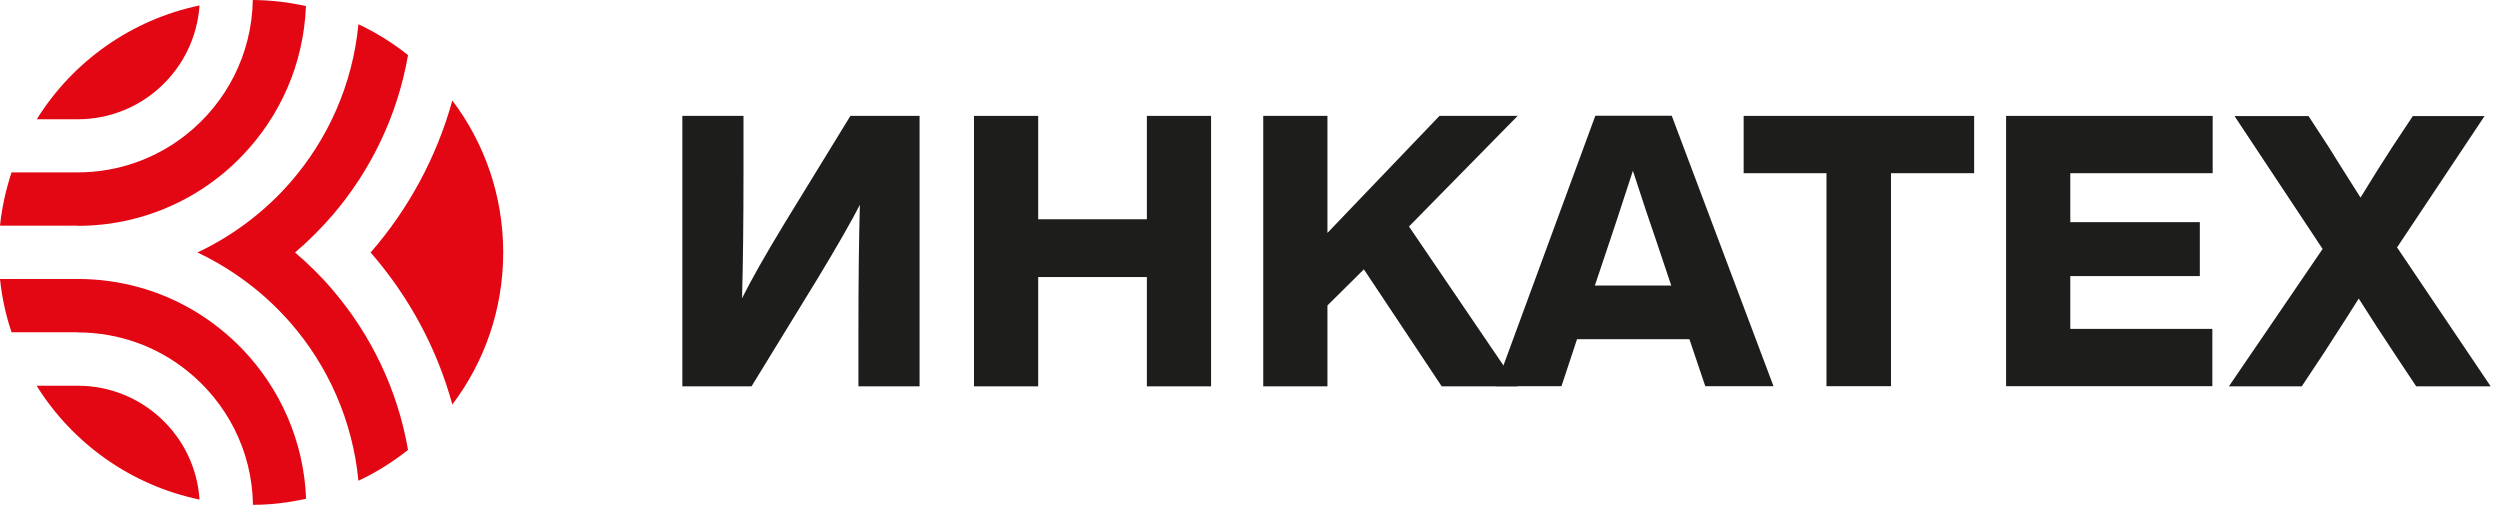 <svg width="213" height="43" viewBox="0 0 213 43" fill="none" xmlns="http://www.w3.org/2000/svg">
<path d="M16.999 42.559C16.643 37.143 12.13 32.863 6.619 32.863H3.118C6.168 37.759 11.146 41.342 16.985 42.559" fill="#E30613"/>
<path d="M6.619 28.322C10.12 28.322 13.348 29.526 15.891 31.55C19.283 34.244 21.485 38.36 21.553 43.01C23.112 43.01 24.616 42.819 26.079 42.49C25.888 37.553 23.85 33.081 20.65 29.745C19.447 28.5 18.093 27.42 16.602 26.517C13.689 24.767 10.27 23.768 6.619 23.768H0C0.164 25.341 0.492 26.859 0.985 28.309H6.619V28.322Z" fill="#E30613"/>
<path d="M6.633 19.242C10.27 19.242 13.676 18.23 16.589 16.493C18.079 15.604 19.447 14.51 20.637 13.265C23.85 9.929 25.874 5.47 26.066 0.52C24.602 0.191 23.098 0.014 21.539 0C21.457 4.65 19.269 8.766 15.877 11.46C13.334 13.484 10.106 14.688 6.605 14.688H0.985C0.506 16.137 0.164 17.655 0 19.228H6.633V19.242Z" fill="#E30613"/>
<path d="M6.619 10.161C12.13 10.161 16.63 5.881 16.999 0.465C11.159 1.682 6.181 5.265 3.132 10.161H6.633H6.619Z" fill="#E30613"/>
<path d="M24.726 15.549C23.7 16.725 22.551 17.806 21.307 18.763C19.925 19.83 18.421 20.76 16.821 21.512C18.421 22.264 19.925 23.194 21.307 24.261C22.551 25.218 23.686 26.298 24.726 27.474C27.939 31.153 30.046 35.83 30.538 40.959C32.056 40.248 33.464 39.359 34.764 38.333C33.875 33.191 31.605 28.527 28.363 24.726C27.379 23.563 26.298 22.497 25.136 21.512C26.298 20.527 27.365 19.447 28.363 18.298C31.605 14.496 33.875 9.833 34.764 4.691C33.464 3.665 32.056 2.776 30.538 2.065C30.046 7.207 27.939 11.87 24.726 15.549Z" fill="#E30613"/>
<path d="M38.538 8.561C37.198 13.416 34.791 17.819 31.577 21.512C34.791 25.204 37.212 29.608 38.538 34.463C41.26 30.866 42.873 26.38 42.873 21.512C42.873 16.643 41.26 12.158 38.538 8.561Z" fill="#E30613"/>
<path d="M97.713 9.874H103.183V32.917H97.713V23.604H88.454V32.917H82.984V9.874H88.454V18.681H97.713V9.874Z" fill="#1D1D1B"/>
<path d="M129.304 9.874L120.045 19.296L129.304 32.917H122.835L116.202 22.948L113.098 26.025V32.917H107.628V9.874H113.098V19.843L122.644 9.874H129.304Z" fill="#1D1D1B"/>
<path d="M145.29 32.904L143.937 28.897H134.364L133.037 32.904H127.444L135.923 9.86H142.432L151.103 32.904H145.318H145.29ZM135.882 24.329H142.391L141.065 20.377C140.654 19.214 140.012 17.272 139.123 14.551C137.974 18.066 137.345 20.008 137.208 20.377L135.882 24.329Z" fill="#1D1D1B"/>
<path d="M168.197 9.874V14.756H161.113V32.904H155.616V14.756H148.559V9.874H168.197Z" fill="#1D1D1B"/>
<path d="M188.519 14.756H176.389V18.927H187.425V23.522H176.389V28.021H188.492V32.904H170.919V9.874H188.519V14.756Z" fill="#1D1D1B"/>
<path d="M204.246 21.102L212.206 32.917H205.86L203.945 30.032C203.043 28.678 202.045 27.146 200.964 25.437C200.636 25.97 199.665 27.502 198.024 30.032L196.109 32.917H189.901L197.887 21.211L190.379 9.887H196.684L198.434 12.568C198.434 12.568 199.35 14.059 201.115 16.835C202.127 15.18 203.029 13.744 203.795 12.568L205.573 9.887H211.686L204.205 21.115L204.246 21.102Z" fill="#1D1D1B"/>
<path d="M63.346 14.701C63.346 18.845 63.305 22.414 63.223 25.409C64.002 23.85 65.192 21.744 66.819 19.064L72.454 9.874H78.348V32.917H73.138V28.09C73.138 23.946 73.179 20.404 73.261 17.45C72.591 18.763 71.401 20.855 69.664 23.727L64.03 32.917H58.135V9.874H63.346V14.701Z" fill="#1D1D1B"/>
</svg>
